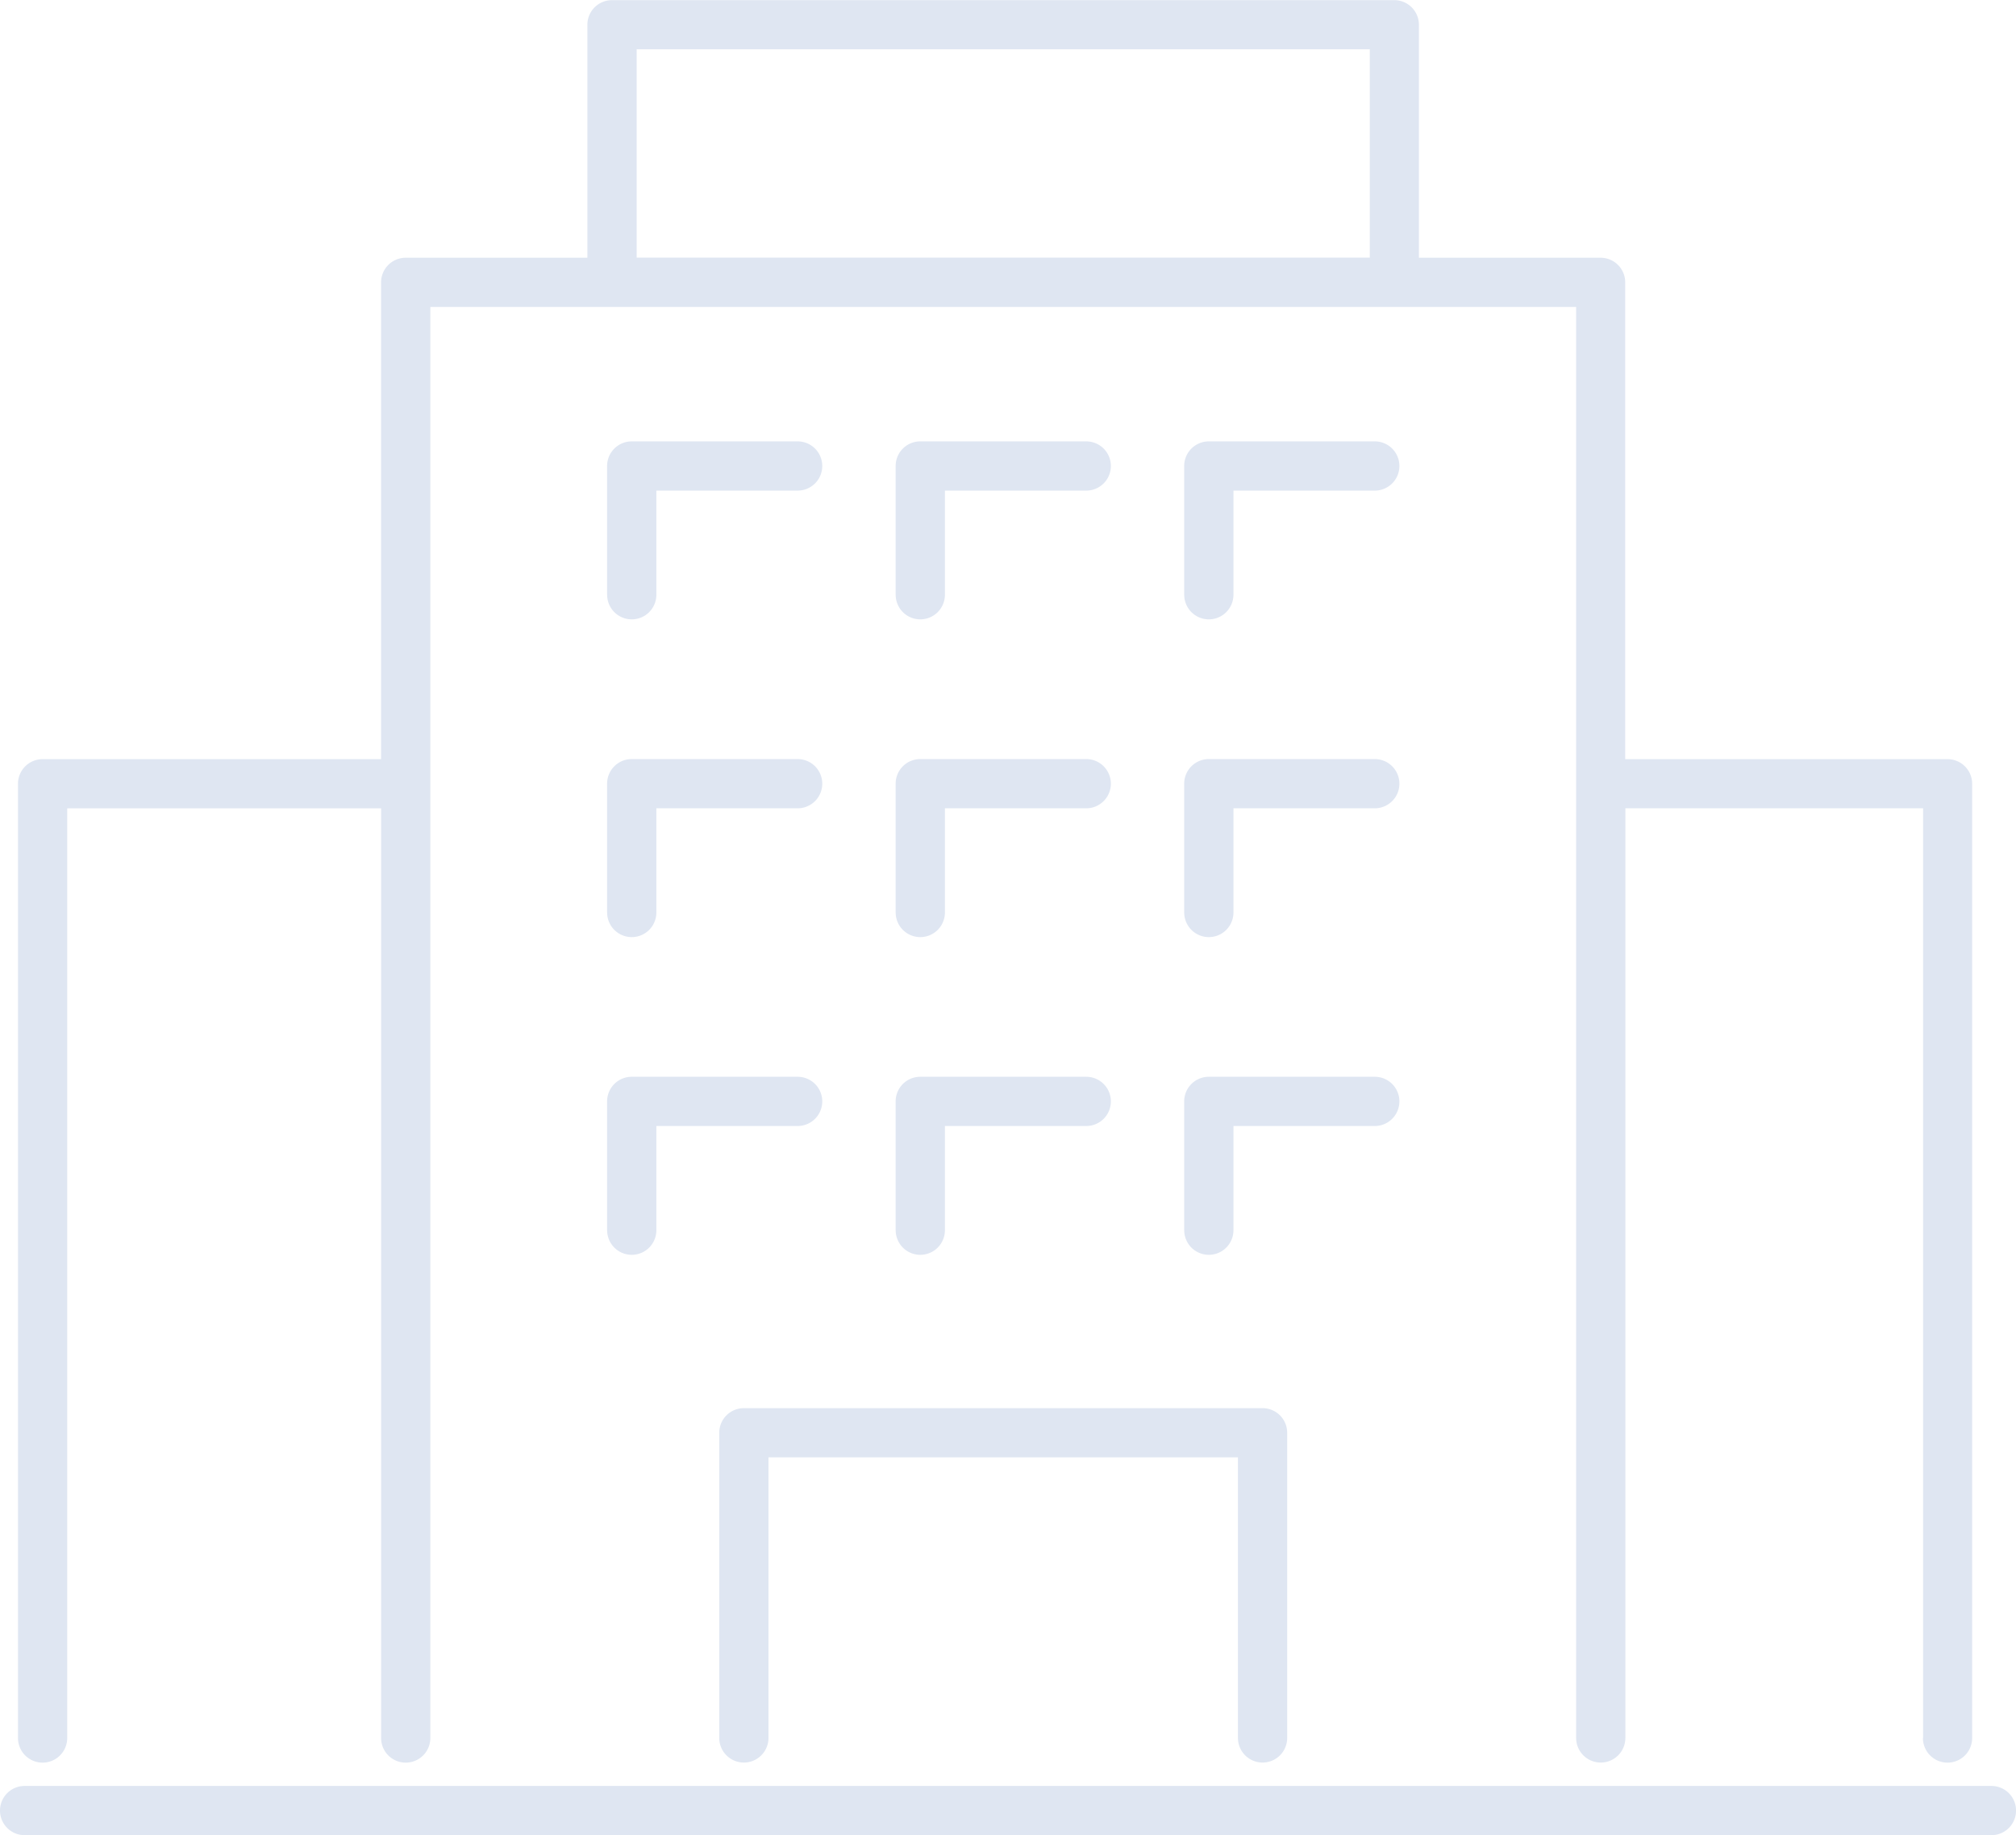 <svg xmlns="http://www.w3.org/2000/svg" width="122.849" height="111.848" viewBox="0 0 122.849 111.848"><path d="M14095.5,4114.3a1.5,1.5,0,0,1,0-3h119.852a1.5,1.5,0,0,1,0,3Zm115.688-5.926v-56.663h-18.143v56.663a1.5,1.5,0,0,1-3,0v-58.059c0-.034,0-.068,0-.1s0-.069,0-.1v-28.958h-69.821v87.222a1.5,1.5,0,0,1-3,0v-56.663h-19.128v56.663a1.5,1.5,0,0,1-3,0v-58.161a1.5,1.5,0,0,1,1.5-1.5h20.626v-29.061a1.5,1.5,0,0,1,1.5-1.5h11.071v-14.2a1.5,1.5,0,0,1,1.5-1.5h47.671a1.5,1.5,0,0,1,1.5,1.5v14.2h11.071a1.5,1.5,0,0,1,1.5,1.5v29.061h19.642a1.5,1.5,0,0,1,1.5,1.5v58.161a1.5,1.5,0,1,1-3,0Zm-33.717-90.223v-12.7h-44.675v12.7Zm-8.035,90.223v-17.1h-28.607v17.1a1.5,1.5,0,1,1-3,0v-18.6a1.5,1.5,0,0,1,1.5-1.5h31.608a1.5,1.5,0,0,1,1.5,1.5v18.6a1.5,1.5,0,0,1-3,0Zm-3.275-30.948v-7.849a1.5,1.5,0,0,1,1.5-1.5h10.114a1.5,1.5,0,0,1,0,3h-8.612v6.351a1.5,1.5,0,0,1-3,0Zm-17.583,0v-7.849a1.5,1.5,0,0,1,1.5-1.5h10.115a1.5,1.5,0,0,1,0,3h-8.613v6.351a1.5,1.5,0,0,1-3,0Zm-17.583,0v-7.849a1.5,1.5,0,0,1,1.5-1.5h10.111a1.5,1.5,0,1,1,0,3h-8.609v6.351a1.5,1.5,0,0,1-3,0Zm35.166-19.363v-7.85a1.5,1.5,0,0,1,1.5-1.5h10.114a1.5,1.5,0,0,1,0,3h-8.612v6.351a1.5,1.5,0,0,1-3,0Zm-17.583,0v-7.85a1.5,1.5,0,0,1,1.5-1.5h10.115a1.5,1.5,0,0,1,0,3h-8.613v6.351a1.5,1.5,0,0,1-3,0Zm-17.583,0v-7.85a1.5,1.5,0,0,1,1.5-1.5h10.111a1.5,1.5,0,1,1,0,3h-8.609v6.351a1.5,1.5,0,0,1-3,0Zm35.166-19.363v-7.85a1.5,1.5,0,0,1,1.5-1.5h10.114a1.5,1.5,0,0,1,0,3h-8.612v6.347a1.5,1.5,0,1,1-3,0Zm-17.583,0v-7.85a1.5,1.5,0,0,1,1.5-1.5h10.115a1.5,1.5,0,0,1,0,3h-8.613v6.347a1.5,1.5,0,1,1-3,0Zm-17.583,0v-7.85a1.5,1.5,0,0,1,1.5-1.5h10.111a1.5,1.5,0,1,1,0,3h-8.609v6.347a1.5,1.5,0,1,1-3,0Z" transform="translate(-14094 -4002.448)" fill="#dfe6f2"/></svg>